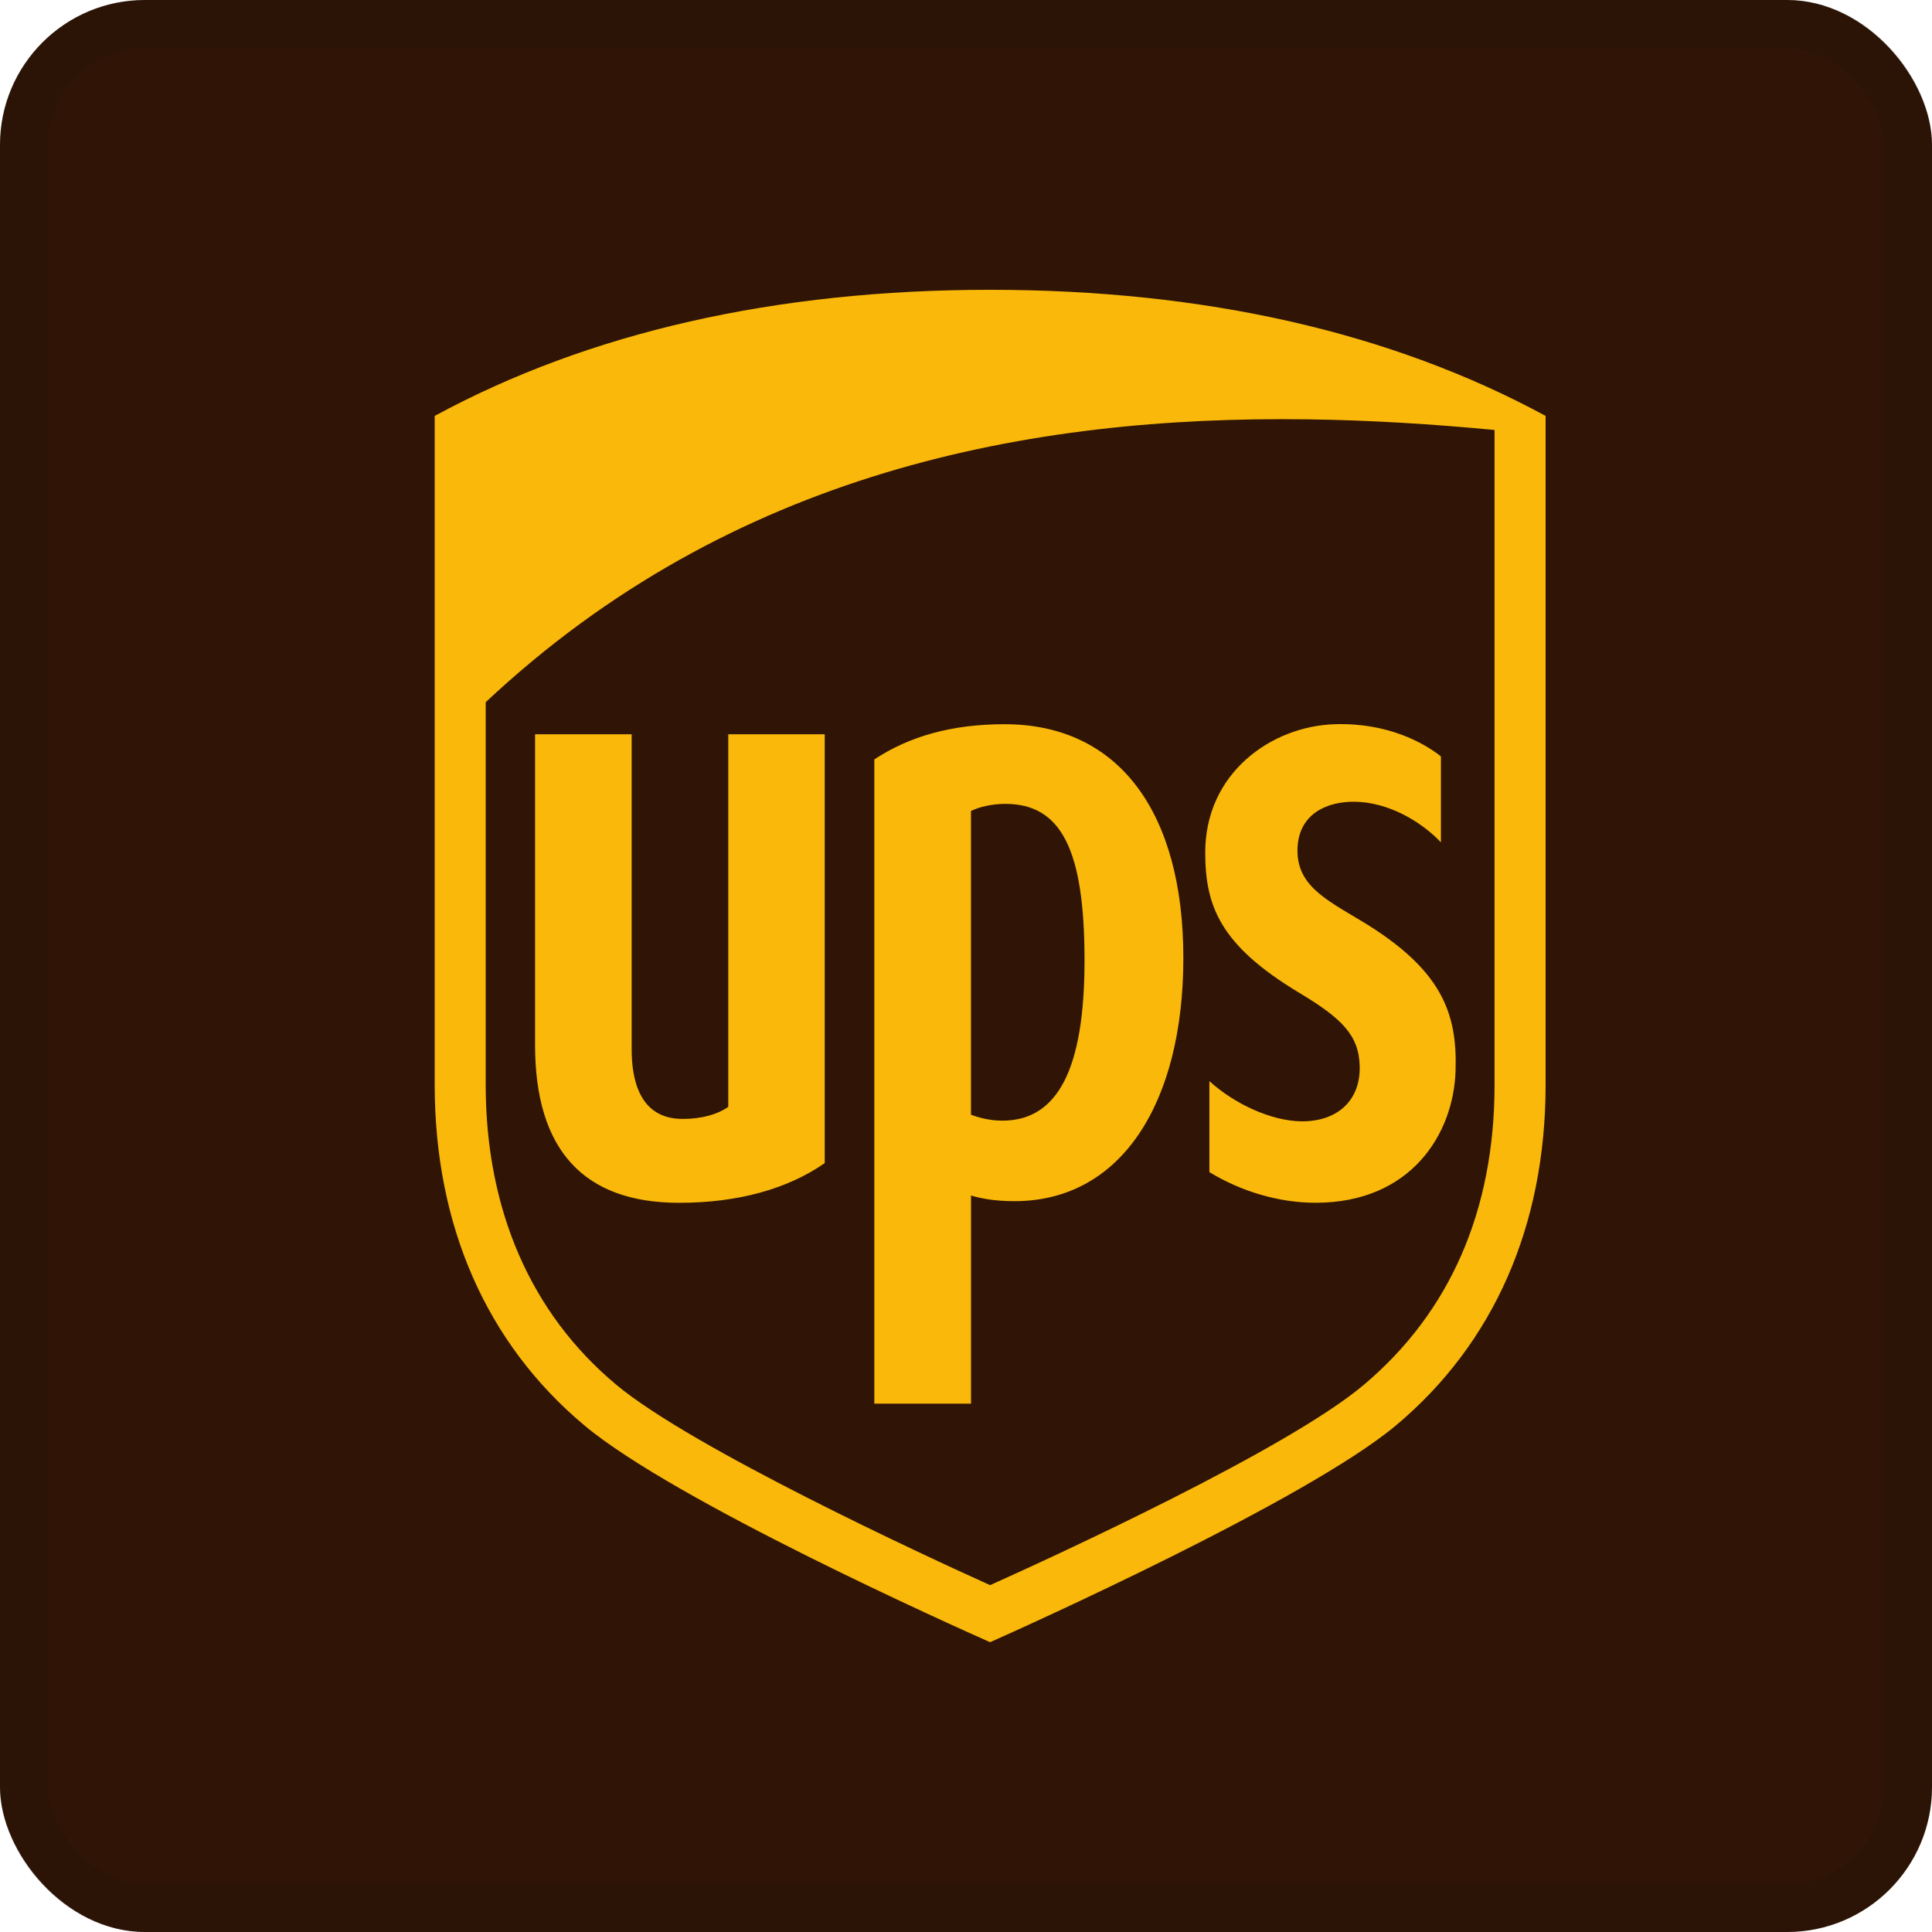 <svg xmlns="http://www.w3.org/2000/svg" width="40" height="40" viewBox="0 0 40 40" fill="none"><rect width="40" height="40" rx="3" fill="#301506"></rect><rect x="0.5" y="0.5" width="39" height="39" rx="2.5" stroke="#0D0D0D" stroke-opacity="0.12"></rect><path d="M20.499 6C16.064 6 12.195 6.879 9 8.611V22.459C9 25.373 10.07 27.81 12.095 29.508C13.974 31.085 19.787 33.684 20.499 34C21.175 33.699 27.056 31.06 28.906 29.508C30.929 27.811 32 25.374 32 22.459V8.611C28.804 6.878 24.936 6 20.499 6L20.499 6ZM27.066 8.682C28.389 8.699 29.687 8.783 30.943 8.902V22.459C30.943 25.065 30.019 27.169 28.236 28.672C26.643 30.014 21.84 32.215 20.499 32.819C19.141 32.207 14.326 29.977 12.762 28.672C10.989 27.195 10.056 25.041 10.056 22.46V14.538C15.15 9.76 21.335 8.605 27.066 8.682L27.066 8.682ZM20.799 14.994C19.708 14.994 18.827 15.244 18.102 15.723V29.061H20.104V24.752C20.303 24.812 20.593 24.869 21.004 24.869C23.224 24.869 24.5 22.821 24.5 19.832C24.5 16.848 23.186 14.994 20.799 14.994L20.799 14.994ZM27.638 14.994C26.321 15.033 24.945 16.009 24.953 17.662C24.957 18.751 25.252 19.566 26.901 20.556C27.781 21.084 28.136 21.433 28.151 22.075C28.168 22.789 27.686 23.219 26.952 23.216C26.314 23.211 25.55 22.849 25.039 22.383V24.267C25.666 24.65 26.448 24.902 27.238 24.902C29.215 24.902 30.098 23.474 30.136 22.164C30.174 20.971 29.851 20.068 28.179 19.063C27.433 18.616 26.844 18.321 26.863 17.576C26.883 16.849 27.473 16.594 28.04 16.599C28.739 16.605 29.415 17.001 29.833 17.439V15.66C29.481 15.383 28.736 14.96 27.637 14.994L27.638 14.994ZM11.078 15.202V21.636C11.078 23.805 12.081 24.903 14.061 24.903C15.285 24.903 16.311 24.613 17.075 24.081V15.202H15.078V22.916C14.861 23.069 14.538 23.166 14.132 23.166C13.215 23.166 13.078 22.306 13.078 21.726V15.202H11.078L11.078 15.202ZM20.812 16.643C21.973 16.643 22.454 17.591 22.454 19.884C22.454 22.121 21.904 23.202 20.753 23.202C20.482 23.202 20.246 23.134 20.103 23.078V16.791C20.265 16.708 20.541 16.643 20.812 16.643V16.643Z" fill="#FAB80A"></path></svg>